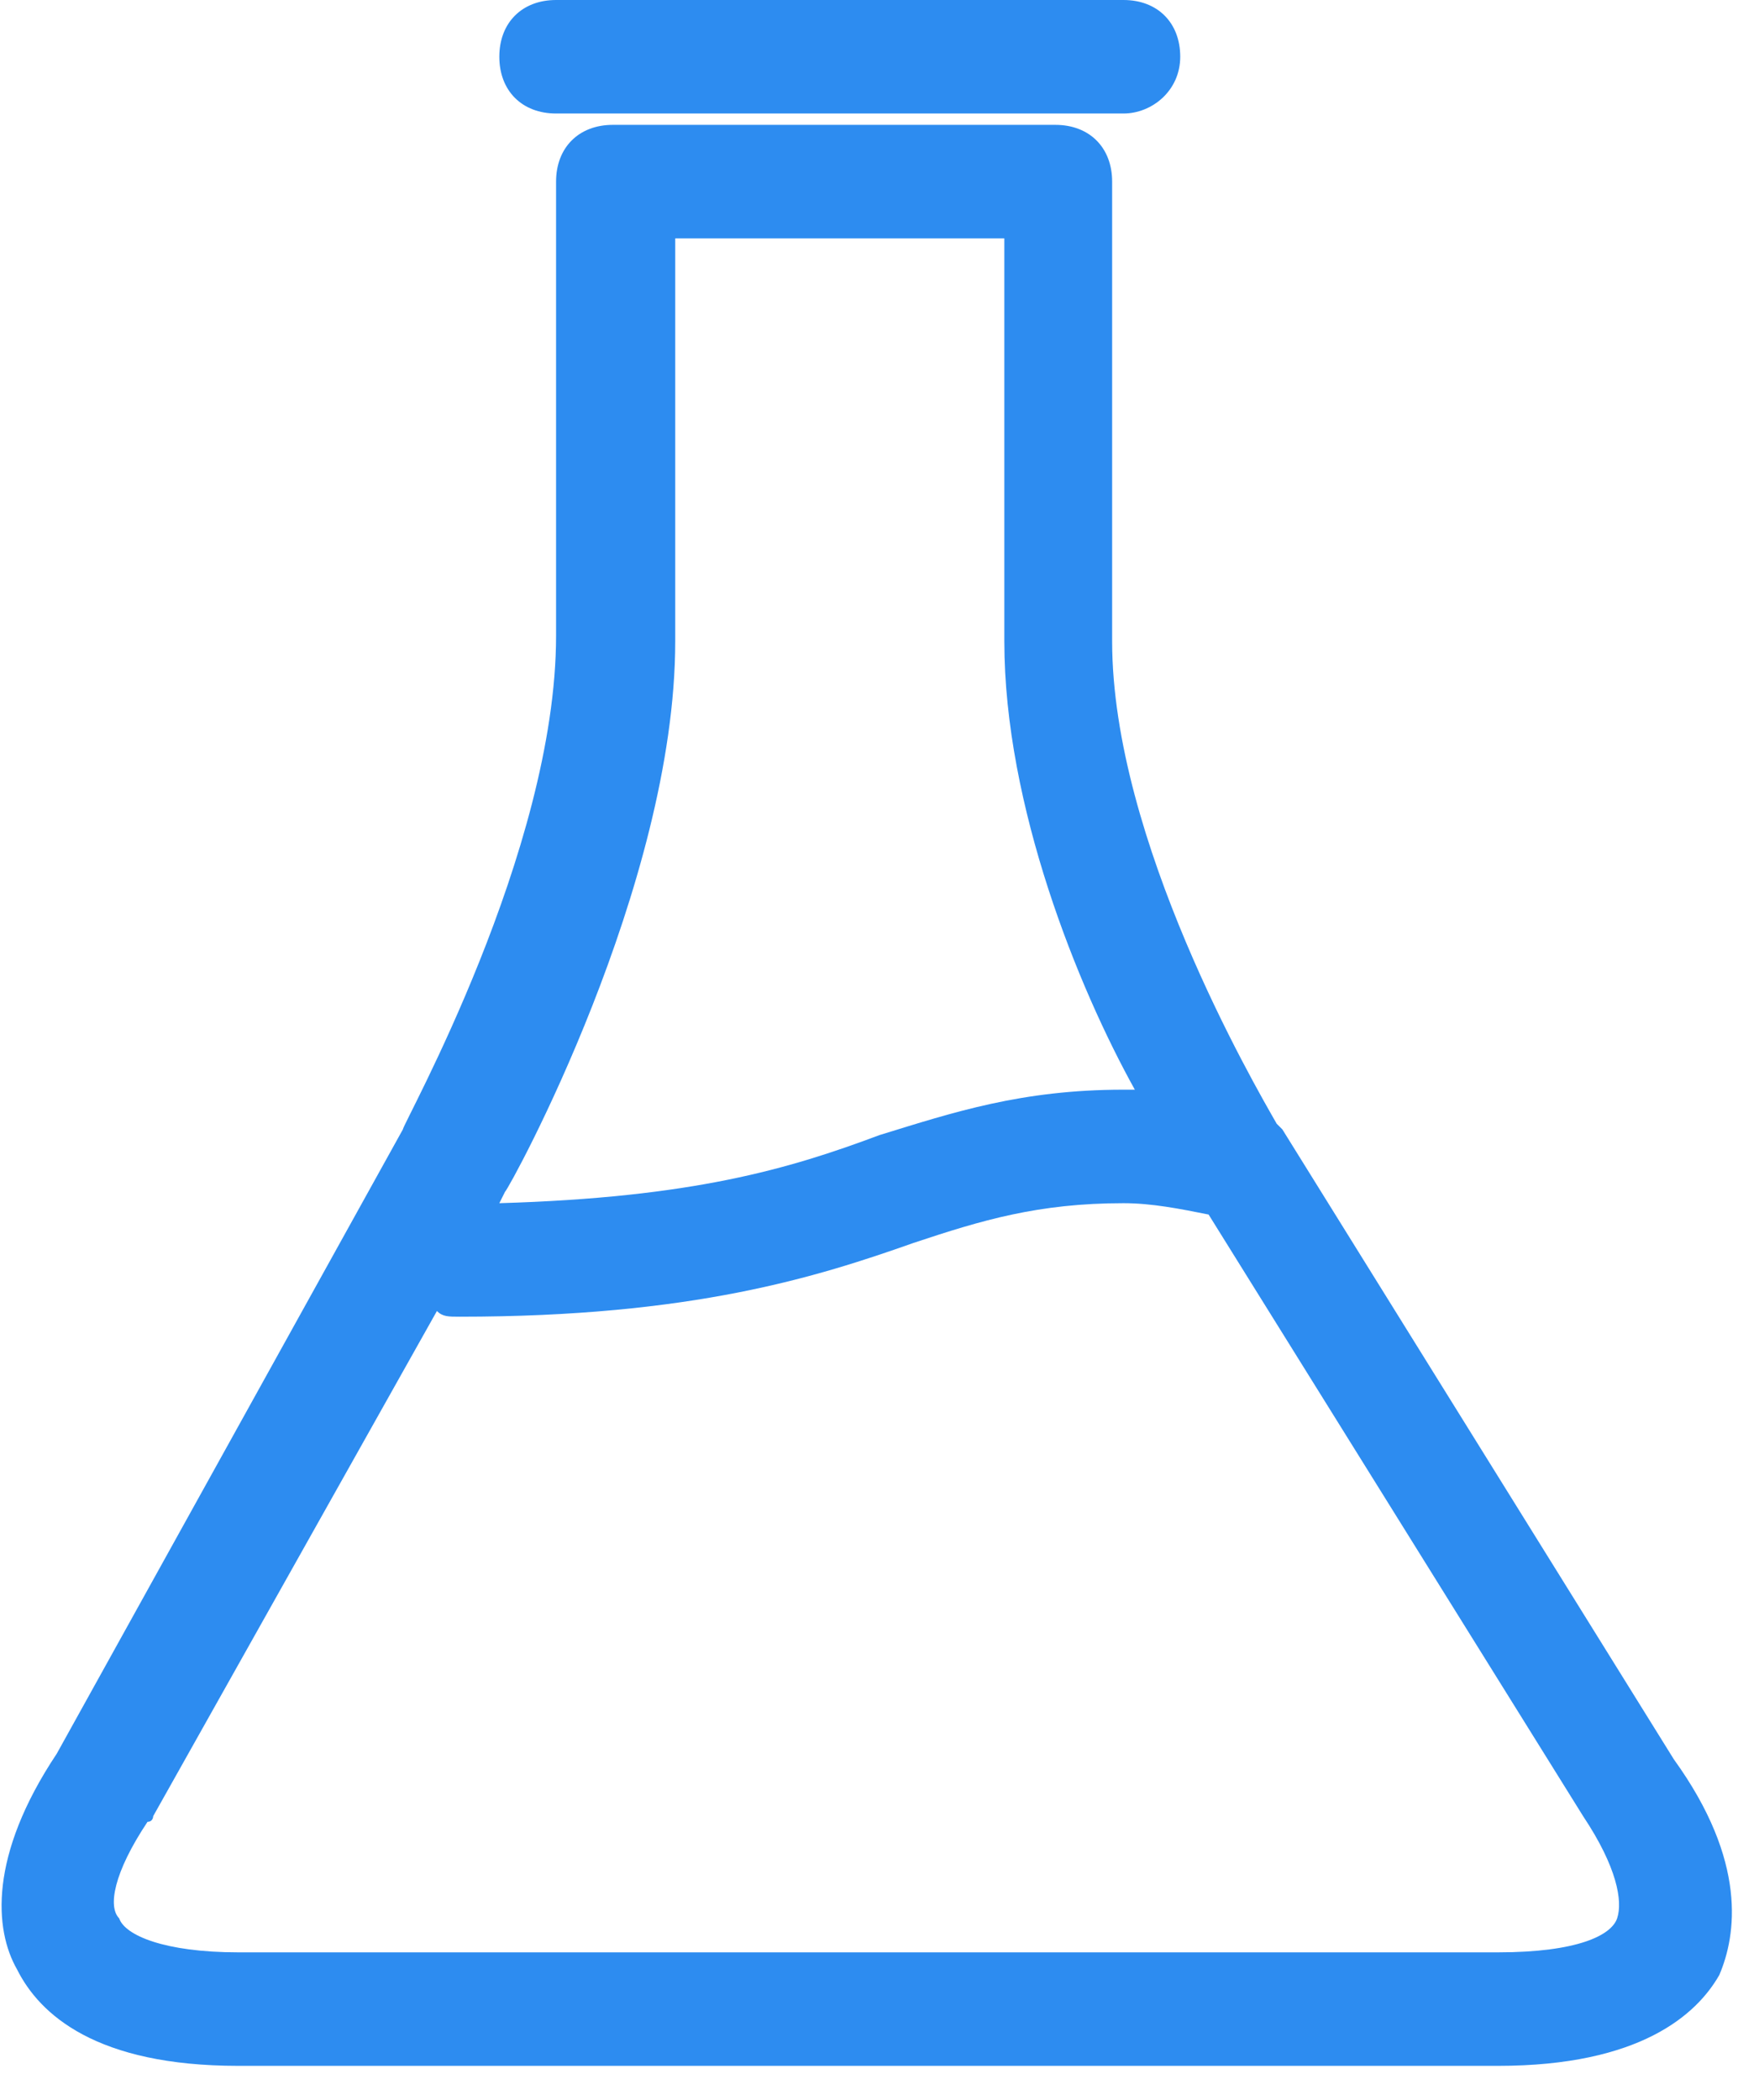 <svg width="31" height="37" viewBox="0 0 31 37" fill="none" xmlns="http://www.w3.org/2000/svg">
    <path d="M26.4 36.4H4.2C1.7 36.4 0.7 35.5 0.3 34.7C-0.1 34 -0.2 32.7 1 30.9L7.1 19.9C7.1 19.8 9.8 15 9.8 11.2V3.2C9.8 2.6 10.2 2.2 10.8 2.2H18.6C19.2 2.2 19.6 2.6 19.6 3.2V11.3C19.6 14.8 22.1 19.1 22.5 19.8L22.6 19.9L29.5 31C30.8 32.8 30.6 34.1 30.3 34.8C29.9 35.5 28.9 36.4 26.4 36.4ZM7.7 23.1L2.7 32C2.7 32 2.7 32.1 2.6 32.1C2 33 1.9 33.6 2.1 33.8C2.2 34.1 2.9 34.4 4.2 34.4H26.4C27.8 34.4 28.4 34.1 28.5 33.8C28.6 33.5 28.5 32.9 27.9 32L21.3 21.4C20.8 21.3 20.3 21.2 19.8 21.2C18.3 21.2 17.3 21.5 16.1 21.9C14.4 22.5 12.2 23.2 8.1 23.2C7.9 23.2 7.8 23.2 7.7 23.1ZM11.9 4.2V11.3C11.9 15.6 9 20.9 8.9 21L8.8 21.2C12.2 21.1 13.9 20.6 15.5 20C16.8 19.6 18 19.2 19.8 19.2C19.9 19.2 20 19.2 20 19.2C19 17.4 17.7 14.2 17.7 11.3V4.2H11.9ZM19.8 2H9.8C9.2 2 8.8 1.6 8.8 1C8.8 0.4 9.2 0 9.8 0H19.8C20.4 0 20.8 0.4 20.8 1C20.8 1.6 20.3 2 19.8 2Z" fill="#2D8CF0"/>
</svg>
